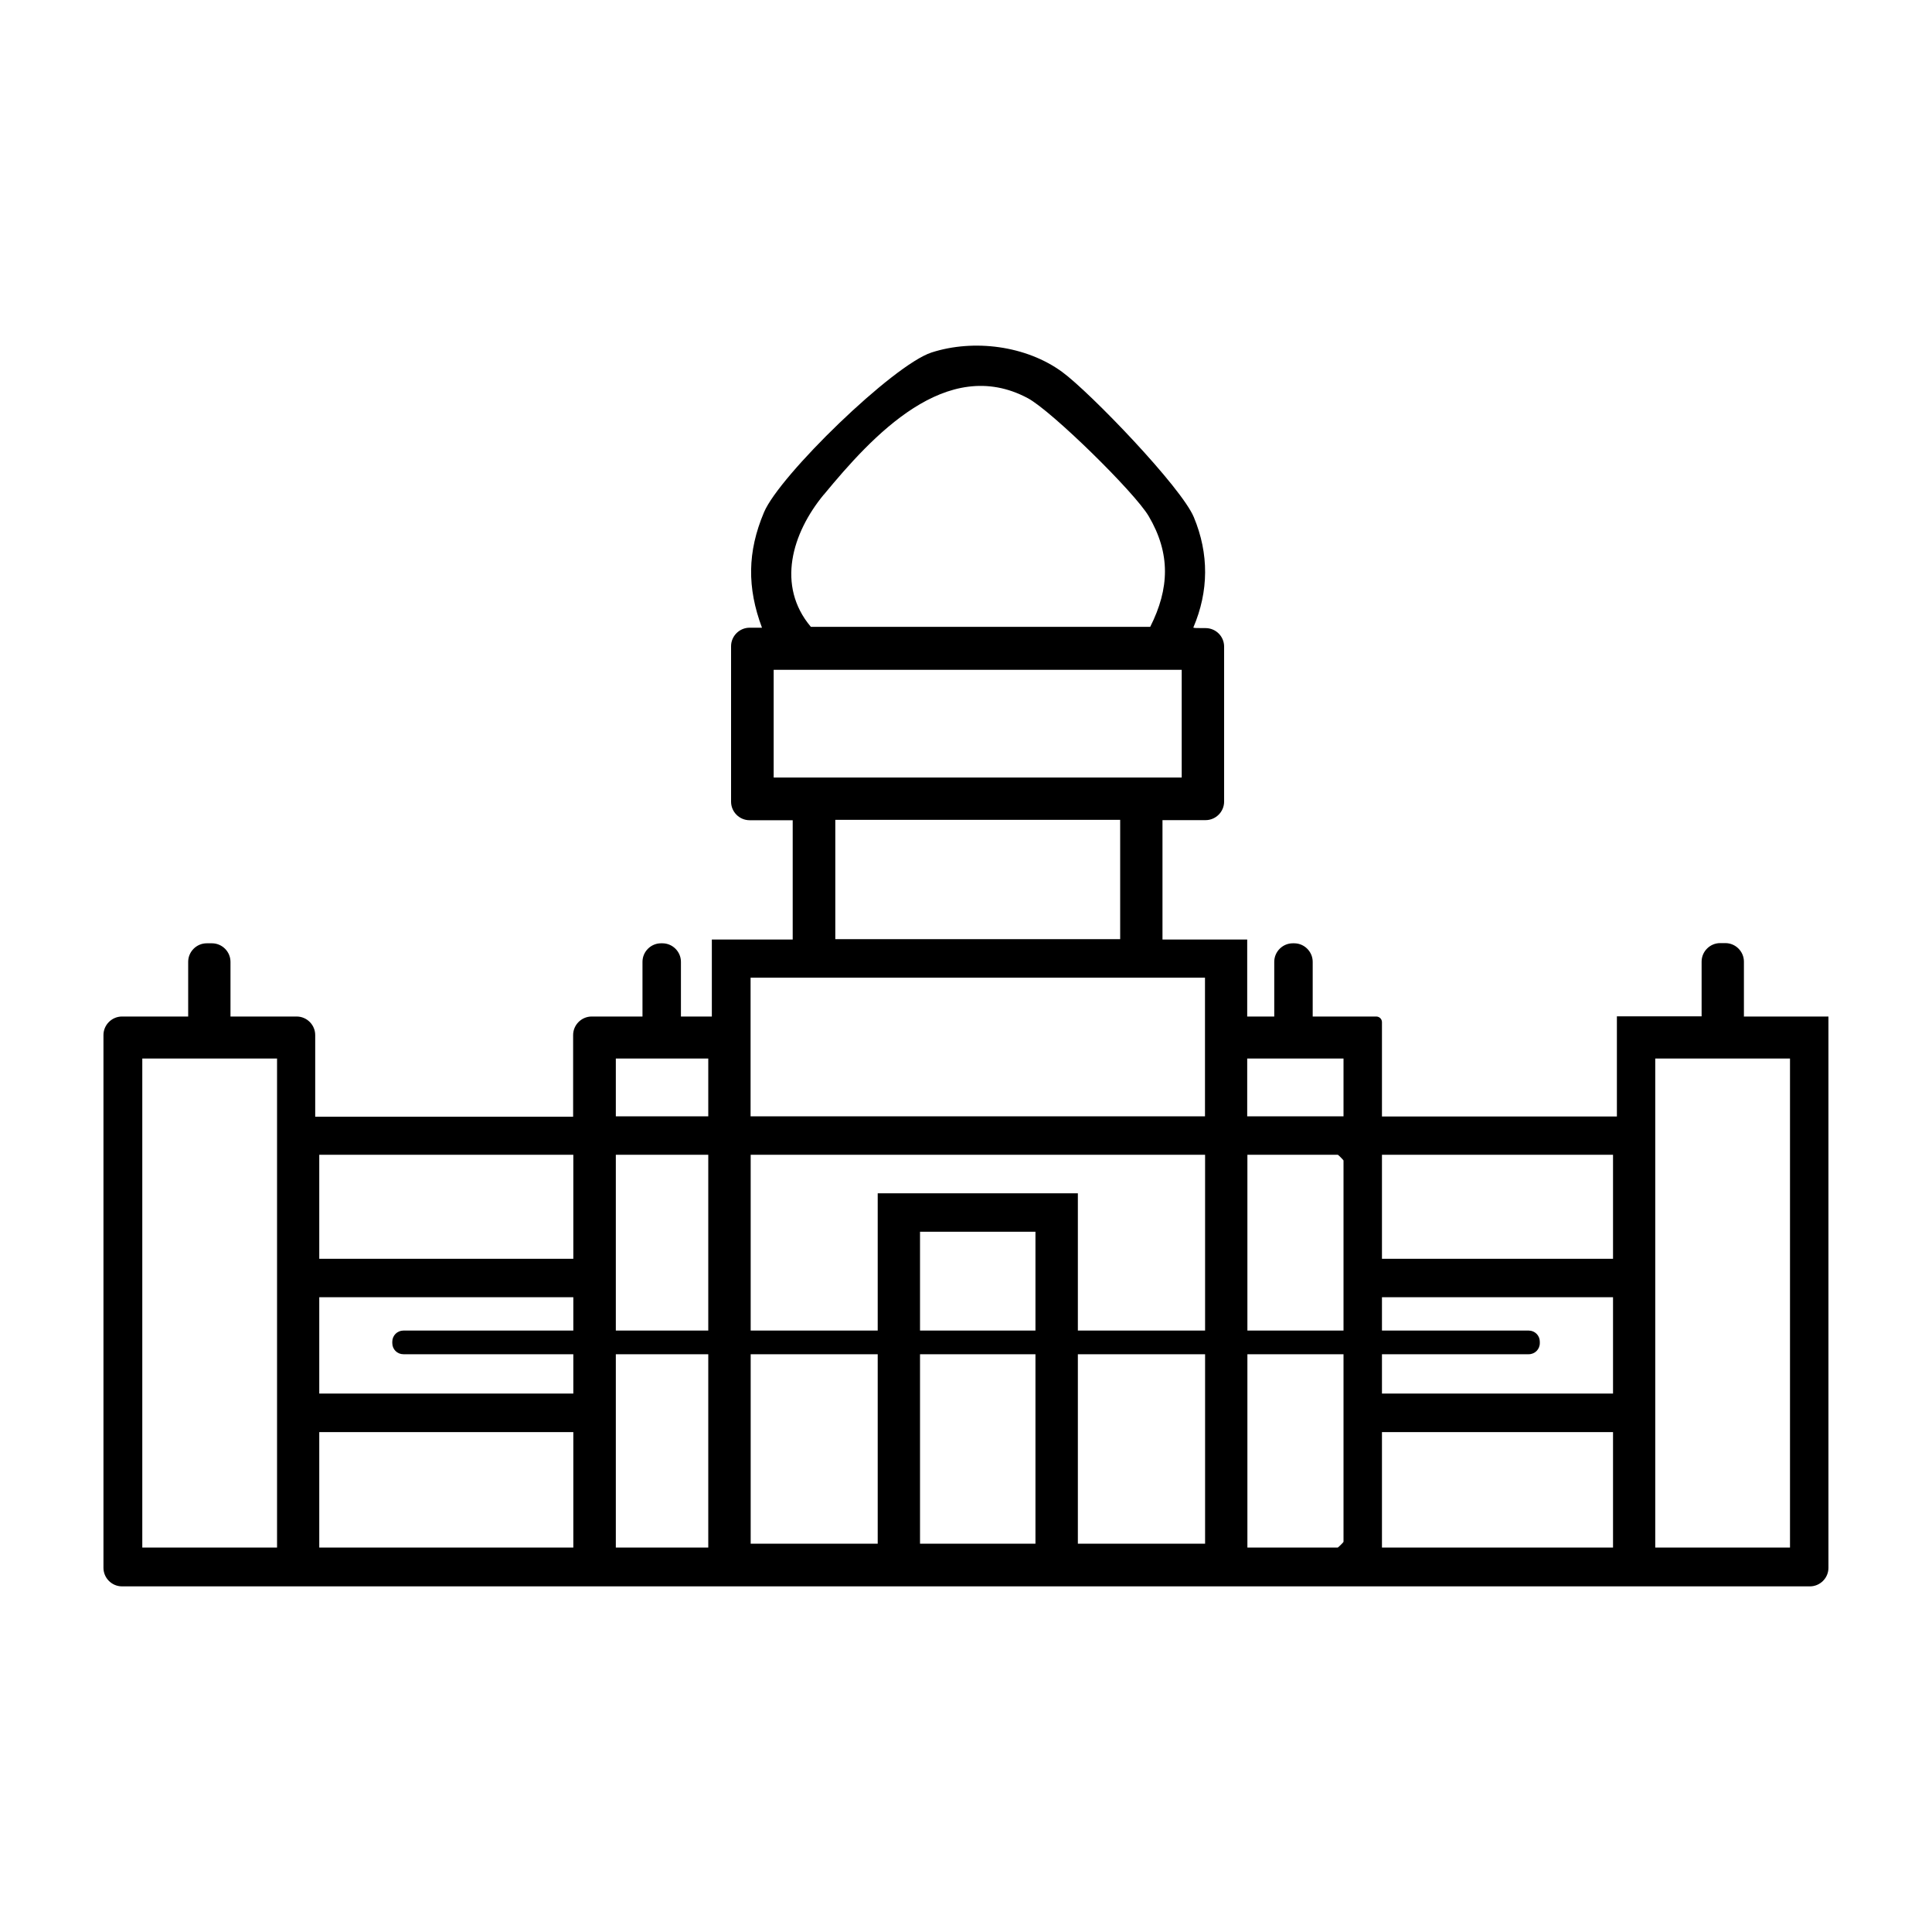 <?xml version="1.0" encoding="utf-8"?>
<!-- Generator: Adobe Illustrator 24.3.0, SVG Export Plug-In . SVG Version: 6.00 Build 0)  -->
<svg version="1.1" id="Layer_1" xmlns="http://www.w3.org/2000/svg" xmlns:xlink="http://www.w3.org/1999/xlink" x="0px" y="0px"
	 viewBox="0 0 2000 2000" style="enable-background:new 0 0 2000 2000;" xml:space="preserve">
<g>
	<path d="M1805.3,1052.1v-56.6c0-10.5-8.6-19.2-19.2-19.2h-5.4c-10.5,0-19.2,8.6-19.2,19.2v56.6h-87.7v103.7h-243.2v-97.6
		c0-3.4-2.7-5.9-5.9-5.9h-65.8v-56.6c0-10.5-8.6-19.2-19.2-19.2h-1.4c-10.5,0-19.2,8.6-19.2,19.2v56.6h-28v-79.7h-87.7V849h44.6
		c10.5,0,19.2-8.6,19.2-19.2V669.4c0-10.7-8.6-19.2-19.3-19.2c-10.7,0-10.9,0-12.6-0.5c16.1-37.7,16.3-76.4,0.6-114.2
		c-12.8-31-107.4-129.3-136.4-150.5c-37.2-27.2-91.5-34.2-135.2-20.1C924.4,377.9,807,492.1,790.9,530.3
		c-17.3,40.9-17.6,78.1-2.1,119.5H776c-10.5,0-19.2,8.6-19.2,19.2v160.9c0,10.5,8.6,19.2,19.2,19.2h44.6v123.5h-83.7v79.7h-32v-56.6
		c0-10.5-8.6-19.2-19.2-19.2h-1.4c-10.5,0-19.2,8.6-19.2,19.2v56.6h-52.6c-10.5,0-19.2,8.6-19.2,19.2v84.5h-267v-84.5
		c0-10.5-8.6-19.2-19.2-19.2h-68.5v-56.6c0-10.5-8.6-19.2-19.2-19.2h-5.4c-10.5,0-19.2,8.6-19.2,19.2v56.6h-68.5
		c-10.5,0-19.2,8.6-19.2,19.2V1623c0,10.5,8.6,19.2,19.2,19.2h1747.3c10.5,0,19.2-8.6,19.2-19.2v-570.7h-87.7L1805.3,1052.1z
		 M286.8,1602H147.3v-506.2h139.5V1602z M593.5,1602h-263v-119.5h263V1602z M593.5,1442.6h-263v-99.7h263V1442.6z M593.5,1303.1
		h-263v-107.7h263V1303.1z M733.2,1602h-95.7v-406.6h95.7V1602z M733.2,1155.6h-95.7v-59.8h95.7V1155.6z M852.8,512.1
		c50-60.6,126.9-144.9,211.2-99.9c24.9,13.4,110.6,97.5,125.1,122.1c22.8,38.7,21.6,74.9,1.6,114.6H839.4
		c-35.9-42.5-19.5-97,13.3-136.8L852.8,512.1z M800.9,804.9V693.4h422.4v111.5H800.9L800.9,804.9z M1159.6,848.7v123.5H864.7V848.7
		H1159.6z M1071.9,1598H952.4v-322.9h119.5V1598z M1247.3,1598h-131.5v-362.7H908.6V1598H777.1v-402.6h470.4V1598H1247.3z
		 M1247.3,1155.6H777v-143.5h470.4V1155.6z M1390.8,1596.1c0,0.5-5.6,5.9-5.9,5.9h-93.6v-406.6h93.6c0.5,0,5.9,5.6,5.9,5.9V1596
		V1596.1z M1390.8,1155.6h-99.7v-59.8h99.7V1155.6z M1669.8,1602h-239.2v-119.5h239.2V1602z M1669.8,1442.6h-239.2v-99.7h239.2
		V1442.6z M1669.8,1303.1h-239.2v-107.7h239.2V1303.1z M1853,1602h-139.5v-506.2H1853V1602z"/>
	<path d="M417.6,1377.4h1164.9c6.4,0,11.5,5.1,11.5,11.5v1.5c0,6.4-5.1,11.5-11.5,11.5H417.6c-6.4,0-11.5-5.1-11.5-11.5v-1.5
		C406.1,1382.6,411.2,1377.4,417.6,1377.4z"/>
</g>
</svg>
